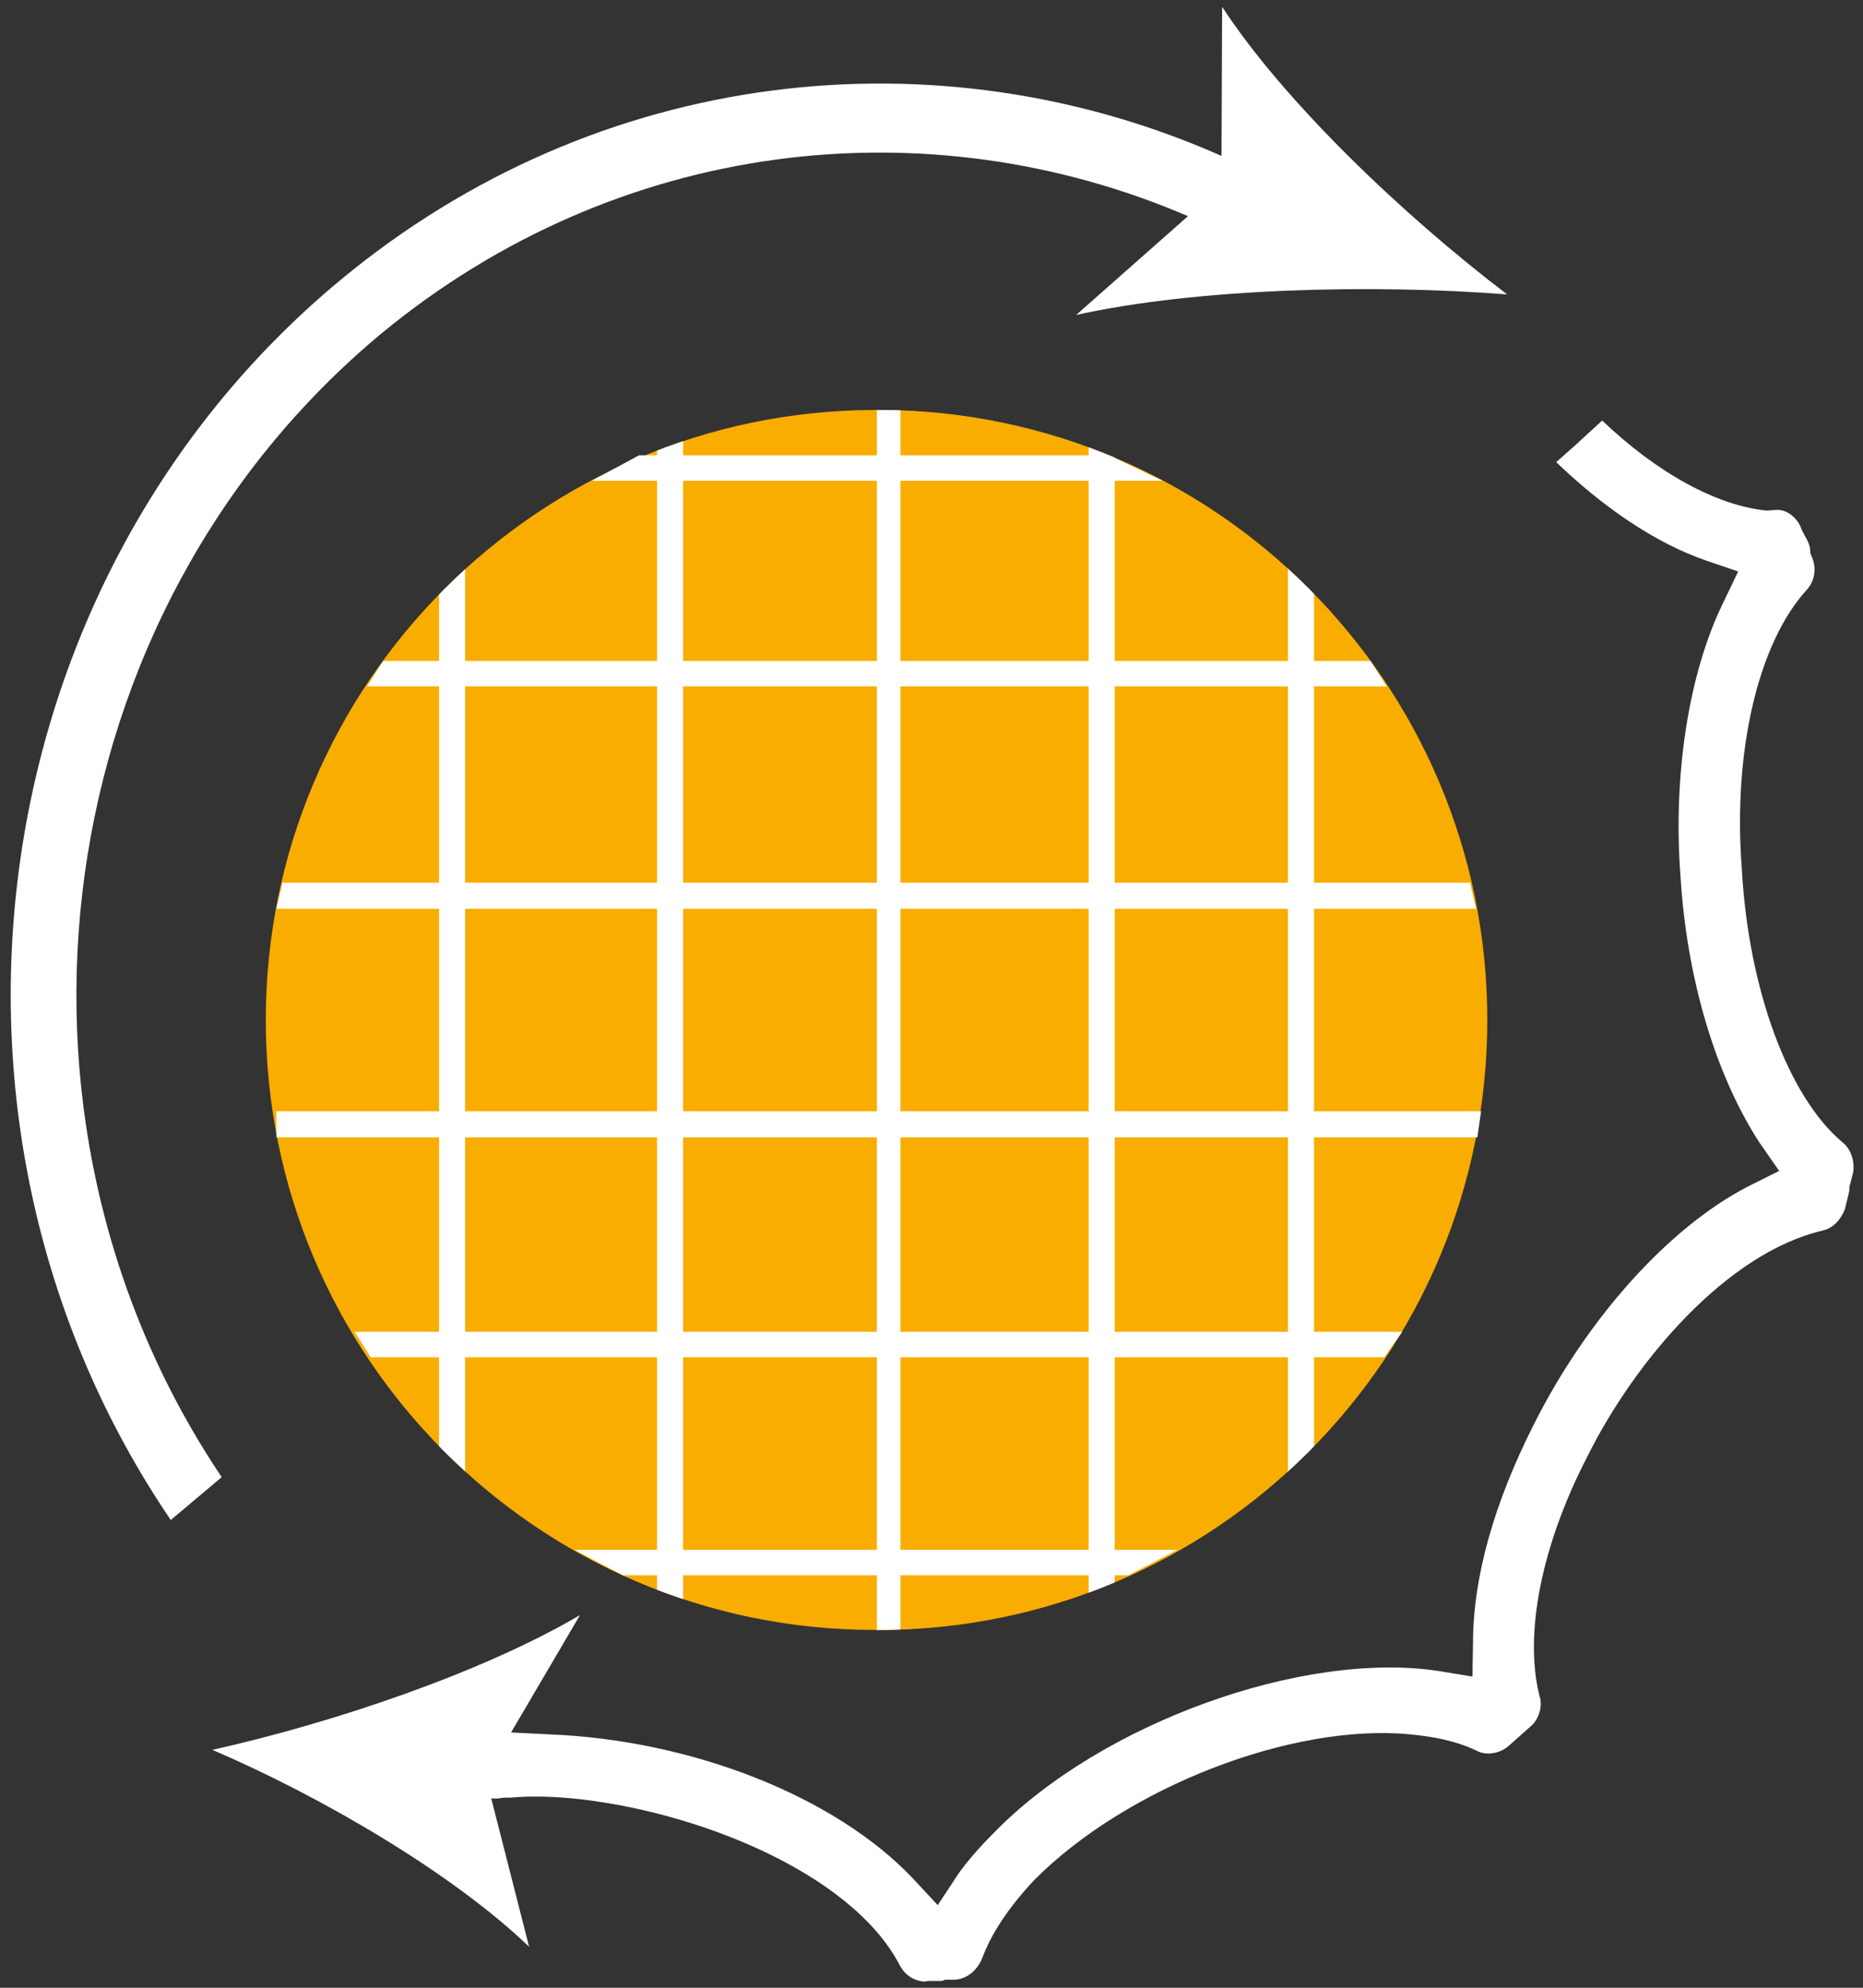 <?xml version="1.0" encoding="utf-8"?>
<!-- Generator: Adobe Illustrator 26.0.1, SVG Export Plug-In . SVG Version: 6.00 Build 0)  -->
<svg version="1.1" id="Ebene_1" xmlns="http://www.w3.org/2000/svg" xmlns:xlink="http://www.w3.org/1999/xlink" x="0px" y="0px"
	 viewBox="0 0 30 32" style="enable-background:new 0 0 30 32;" xml:space="preserve">
<rect x="0" y="0" width="30" height="32" fill="#333333" stroke="none"/>
<style type="text/css">
	.st0{fill:#FFFFFF;}
	.st1{clip-path:url(#SVGID_00000155868795614416320430000003702722311194190010_);}
	.st2{fill-rule:evenodd;clip-rule:evenodd;fill:#F8AD00;}
	.st3{clip-path:url(#SVGID_00000022541731427602064500000013651807559554520495_);}
</style>
<path class="st0" d="M19.68,0.11l-0.01,2.4C15.11,0.49,9.64,1.06,5.48,4.51c-5.85,4.85-7.02,13.65-2.73,19.96l0.82-0.69
	C-0.34,17.96,0.74,9.86,6.14,5.37c3.82-3.15,8.8-3.69,12.99-1.89l-1.8,1.59c1.95-0.43,4.76-0.5,6.94-0.33
	C22.6,3.47,20.68,1.64,19.68,0.11z"/>
<g>
	<g>
		<g>
			<defs>
				<path id="SVGID_1_" d="M23.9,16.42c0,5.43-4.39,9.82-9.8,9.82c-0.01,0-0.01,0-0.03,0c-5.41-0.01-9.79-4.4-9.79-9.82
					c0-5.41,4.39-9.8,9.79-9.82c0.01,0,0.01,0,0.03,0C19.52,6.6,23.9,11,23.9,16.42z"/>
			</defs>
			<clipPath id="SVGID_00000105398467456109930250000003524298296279399074_">
				<use xlink:href="#SVGID_1_"  style="overflow:visible;"/>
			</clipPath>
			<g style="clip-path:url(#SVGID_00000105398467456109930250000003524298296279399074_);">
				<g>
					<path class="st2" d="M23.9,16.42c0,5.43-4.39,9.82-9.8,9.82c-0.01,0-0.01,0-0.03,0c-5.41-0.01-9.79-4.4-9.79-9.82
						c0-5.41,4.39-9.8,9.79-9.82c0.01,0,0.01,0,0.03,0C19.52,6.6,23.9,11,23.9,16.42z"/>
					<g>
						<g>
							<g>
								<rect x="10.58" y="6.29" class="st0" width="0.42" height="19.94"/>
							</g>
							<g>
								<rect x="7.07" y="9.01" class="st0" width="0.42" height="15.74"/>
							</g>
						</g>
					</g>
				</g>
			</g>
		</g>
		<path class="st2" d="M23.95,16.42c0,5.43-4.39,9.82-9.8,9.82c-0.01,0-0.01,0-0.03,0V6.6c0.01,0,0.01,0,0.03,0
			C19.56,6.6,23.95,11,23.95,16.42z"/>
		<g>
			<defs>
				<path id="SVGID_00000071555136443980304690000016341398631558437536_" d="M23.95,16.42c0,5.43-4.39,9.82-9.8,9.82
					c-0.01,0-0.01,0-0.03,0V6.6c0.01,0,0.01,0,0.03,0C19.56,6.6,23.95,11,23.95,16.42z"/>
			</defs>
			<clipPath id="SVGID_00000120544446594057862450000017955433267055971725_">
				<use xlink:href="#SVGID_00000071555136443980304690000016341398631558437536_"  style="overflow:visible;"/>
			</clipPath>
			<g style="clip-path:url(#SVGID_00000120544446594057862450000017955433267055971725_);">
				<g>
					<g>
						<g>
							<g>
								<rect x="14.08" y="6.33" class="st0" width="0.42" height="19.94"/>
							</g>
							<g>
								<rect x="17.53" y="7.01" class="st0" width="0.42" height="18.68"/>
							</g>
							<g>
								<rect x="20.74" y="7.01" class="st0" width="0.42" height="18.68"/>
							</g>
						</g>
					</g>
				</g>
			</g>
		</g>
	</g>
</g>
<g>
	<polygon class="st0" points="22.33,11.05 5.91,11.05 6.17,10.64 22.07,10.64 	"/>
</g>
<g>
	<polygon class="st0" points="18.72,7.74 9.53,7.74 10.29,7.33 17.86,7.33 	"/>
</g>
<g>
	<polygon class="st0" points="22.29,21.85 5.97,21.85 5.71,21.44 22.58,21.44 	"/>
</g>
<g>
	<polygon class="st0" points="18.17,25.36 10.03,25.36 9.25,24.95 18.96,24.95 	"/>
</g>
<g>
	<polygon class="st0" points="23.77,14.63 4.45,14.63 4.55,14.21 23.67,14.21 	"/>
</g>
<g>
	<polygon class="st0" points="23.79,18.31 4.45,18.31 4.45,17.89 23.85,17.89 	"/>
</g>
<path class="st0" d="M29.67,18.39c-0.87-0.73-1.51-2.45-1.62-4.38c-0.15-1.91,0.26-3.65,1.04-4.51c0.13-0.14,0.16-0.33,0.1-0.5
	L29.15,8.9c0.01-0.09-0.04-0.2-0.09-0.28l-0.05-0.1c-0.06-0.18-0.24-0.33-0.42-0.31l-0.14,0.01c-0.81-0.08-1.77-0.61-2.65-1.45
	L25.44,7.1l-0.02,0.02l-0.36,0.32c0.74,0.71,1.58,1.3,2.43,1.59l0.5,0.17l-0.24,0.5c-0.56,1.14-0.81,2.79-0.69,4.39
	c0.1,1.67,0.57,3.22,1.27,4.3l0.32,0.46l-0.5,0.25c-1.28,0.66-2.6,2.13-3.46,3.85c-0.63,1.25-0.97,2.44-0.97,3.5l-0.01,0.54
	l-0.55-0.09c-2.18-0.33-5.42,0.84-7.13,2.58c-0.27,0.27-0.46,0.49-0.6,0.69l-0.33,0.5l-0.4-0.43c-1.24-1.31-3.54-2.23-5.87-2.32
	l-0.6-0.03l1.11-1.89c-1.58,0.93-3.99,1.74-5.92,2.17c1.75,0.75,3.86,1.98,5.1,3.17l-0.61-2.39c0.08,0.01,0.14,0,0.2-0.01l0.1,0
	c0.33-0.03,0.65-0.02,0.99,0.01c1.98,0.19,4.51,1.19,5.29,2.69c0.08,0.15,0.21,0.24,0.38,0.26c0.02,0,0.04,0,0.08-0.01h0.21
	c0.02,0,0.06-0.02,0.06-0.02h0.17c0.19-0.02,0.34-0.15,0.42-0.33c0.15-0.41,0.43-0.83,0.84-1.27c1.49-1.5,4.16-2.53,6.05-2.35
	c0.19,0.02,0.65,0.06,1.07,0.26c0.16,0.09,0.38,0.05,0.52-0.07l0.36-0.32c0.12-0.1,0.2-0.31,0.14-0.49
	c-0.25-0.99,0.03-2.42,0.77-3.85c0.77-1.55,2.25-3.28,3.79-3.64c0.18-0.04,0.3-0.19,0.36-0.35l0.07-0.29l0-0.02
	c0-0.02,0-0.02,0-0.04l0.06-0.23C29.87,18.7,29.81,18.5,29.67,18.39z"/>
</svg>
